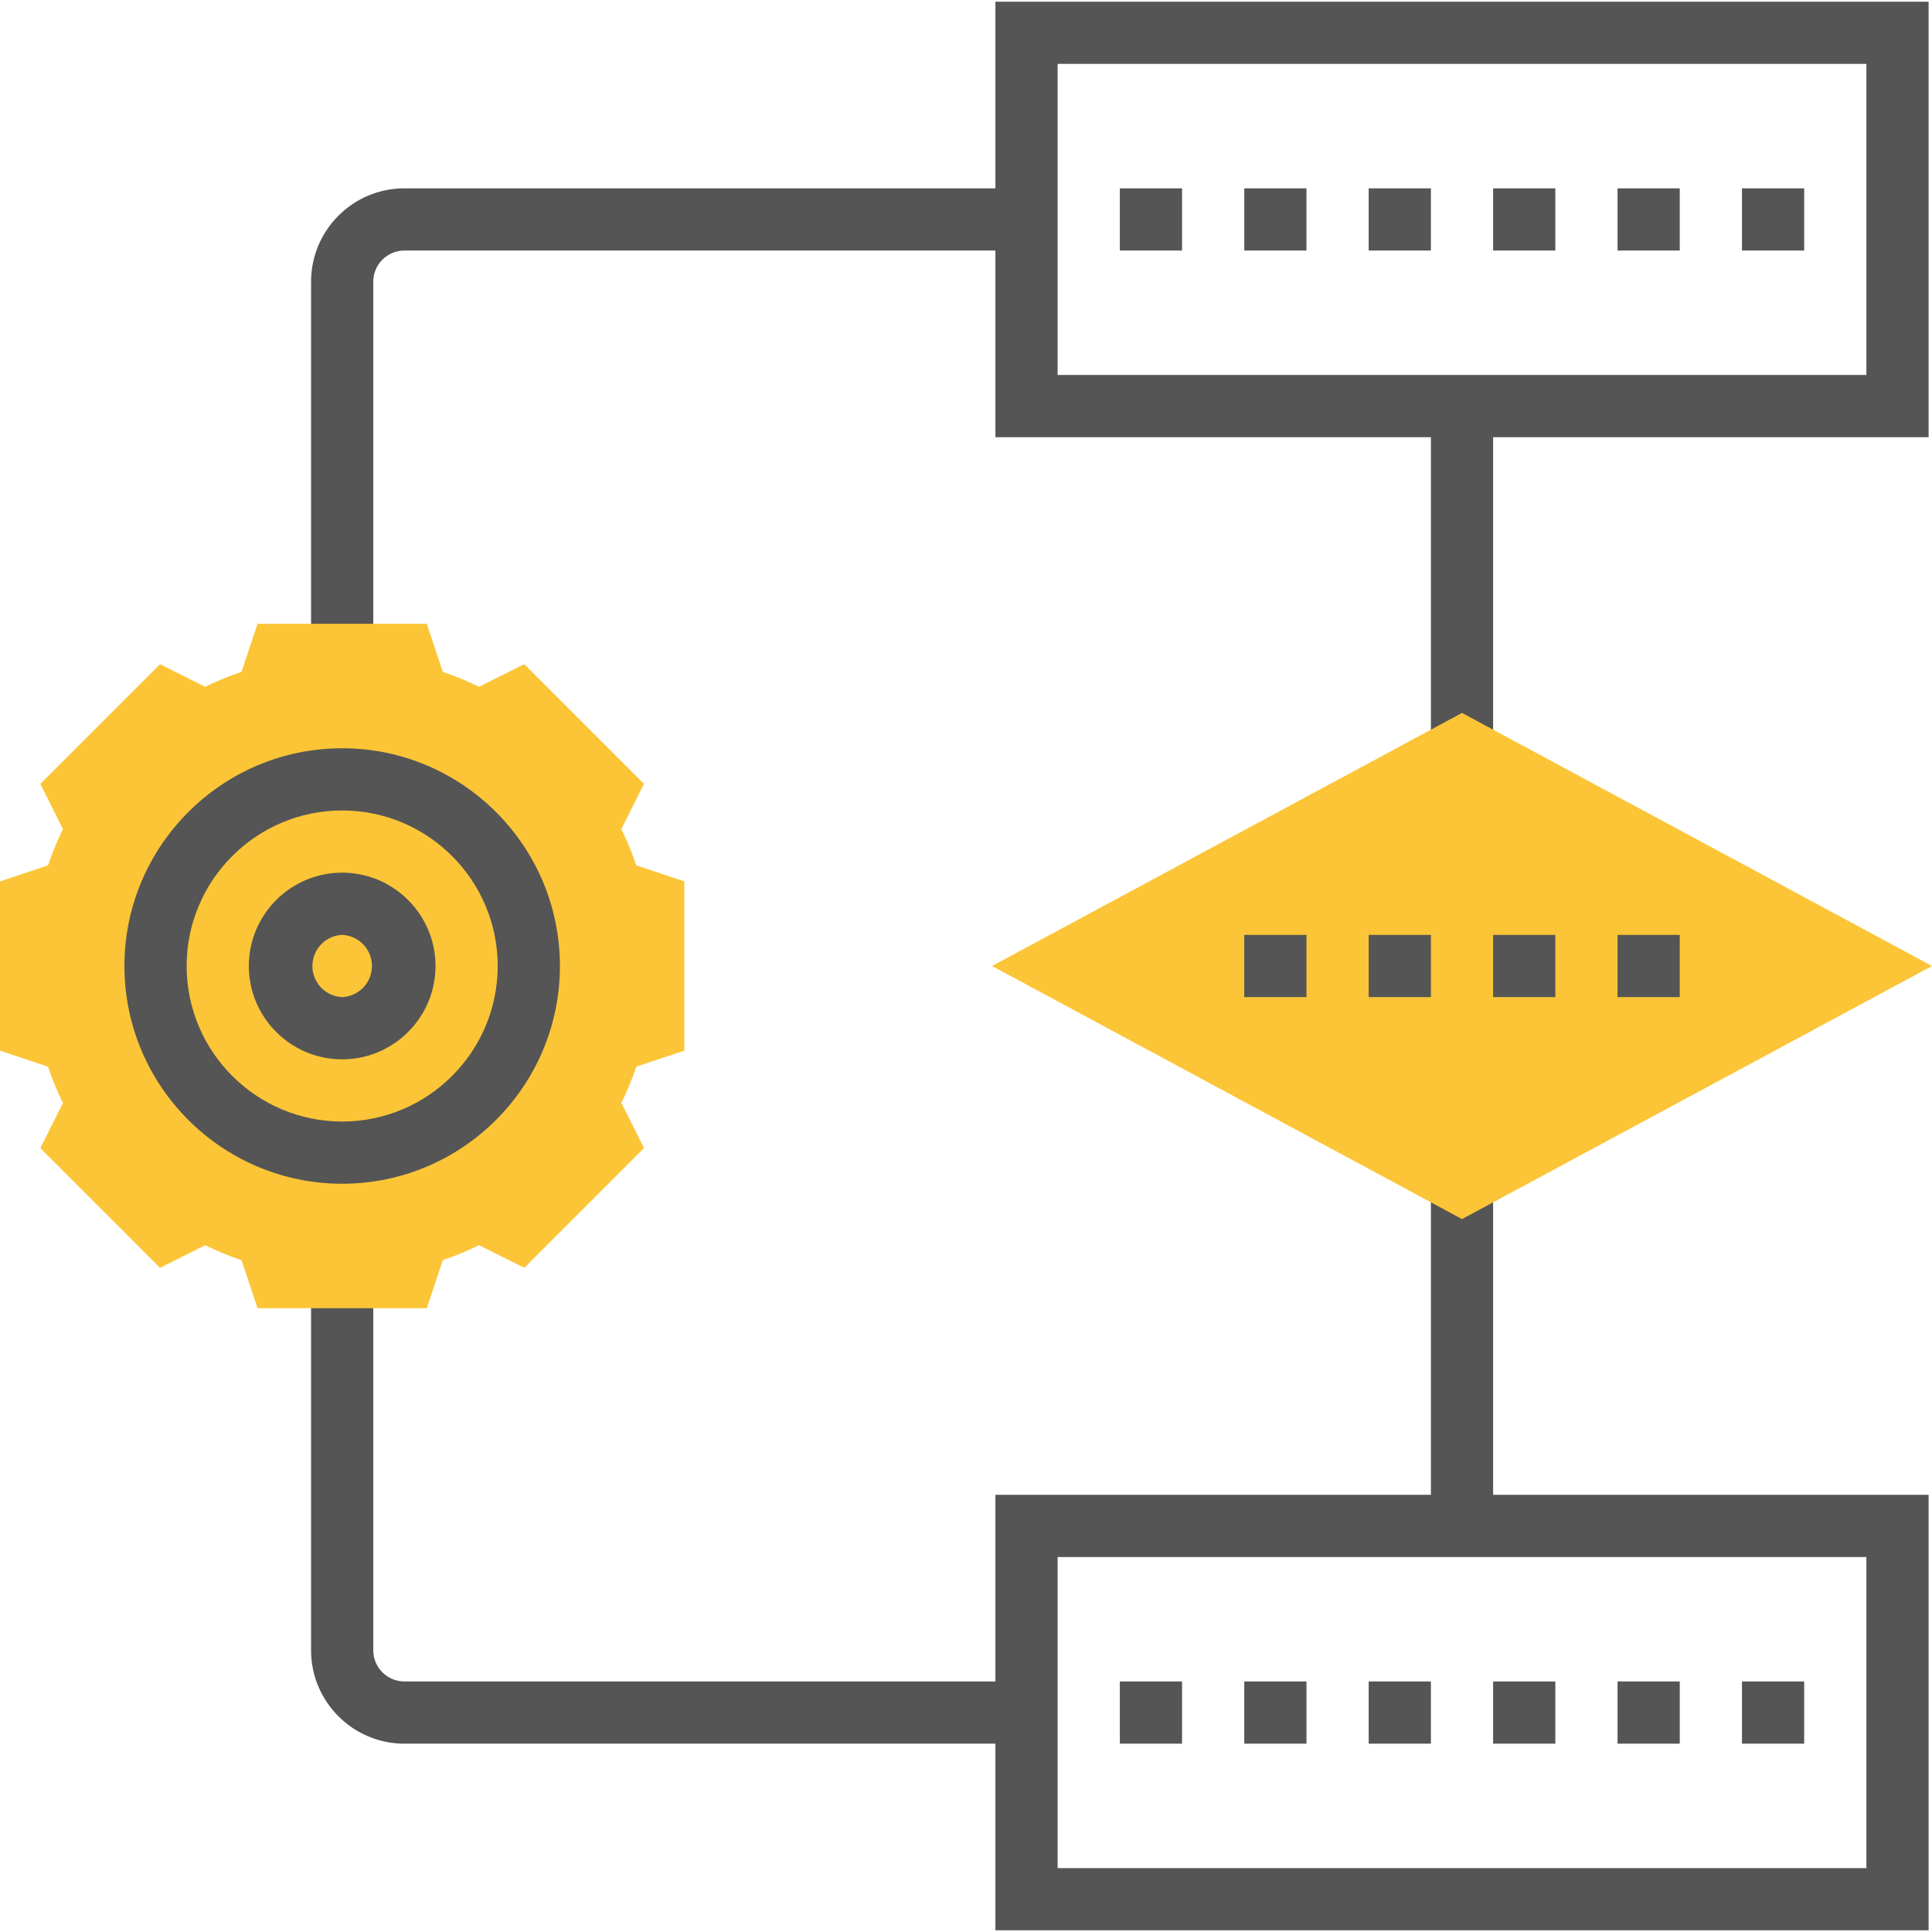 <svg xmlns="http://www.w3.org/2000/svg" version="1.1" xmlns:xlink="http://www.w3.org/1999/xlink" width="512" height="512" x="0" y="0" viewBox="0 0 62.109 62" style="enable-background:new 0 0 512 512" xml:space="preserve" class=""><g><path d="M48 54h2v2h-2zM44 54h2v2h-2zM56 54h2v2h-2zM52 54h2v2h-2zM36 54h2v2h-2zM40 54h2v2h-2z" fill="#555555" opacity="1" data-original="#000000" class=""></path><path d="M48 48V38h-2v10H32v6H13c-.551 0-1-.448-1-1V41h-2v12c0 1.654 1.346 3 3 3h19v6h30V48zm12 12H34V50h26zM52 6h2v2h-2zM44 6h2v2h-2zM56 6h2v2h-2zM48 6h2v2h-2zM36 6h2v2h-2zM40 6h2v2h-2z" fill="#555555" opacity="1" data-original="#000000" class=""></path><path d="M62 0H32v6H13c-1.654 0-3 1.346-3 3v12h2V9c0-.552.449-1 1-1h19v6h14v10h2V14h14zm-2 12H34V2h26z" fill="#555555" opacity="1" data-original="#000000" class=""></path><path fill="#fbc537" d="M13.721 42H8.279l-.515-1.544c-.4-.137-.79-.297-1.166-.48l-1.453.727-3.848-3.848.727-1.453a9.773 9.773 0 0 1-.48-1.166L0 33.721V28.28l1.544-.515c.136-.401.297-.791.48-1.166l-.727-1.453 3.848-3.848 1.453.727a9.773 9.773 0 0 1 1.166-.48L8.279 20h5.441l.515 1.544c.4.137.79.297 1.166.48l1.453-.727 3.848 3.848-.727 1.453c.184.375.344.765.48 1.166l1.545.515v5.441l-1.544.515a9.942 9.942 0 0 1-.48 1.166l.727 1.453-3.848 3.848-1.453-.727a9.773 9.773 0 0 1-1.166.48z" opacity="1" data-original="#f0bc5e" class=""></path><path d="M11 38c-3.86 0-7-3.141-7-7s3.14-7 7-7 7 3.141 7 7-3.14 7-7 7zm0-12c-2.757 0-5 2.243-5 5s2.243 5 5 5 5-2.243 5-5-2.243-5-5-5z" fill="#555555" opacity="1" data-original="#000000" class=""></path><path d="M11 34c-1.654 0-3-1.346-3-3s1.346-3 3-3 3 1.346 3 3-1.346 3-3 3zm0-4a1.001 1.001 0 0 0 0 2 1.001 1.001 0 0 0 0-2z" fill="#555555" opacity="1" data-original="#000000" class=""></path><path fill="#fbc537" d="M47 39.136 31.891 31 47 22.864 62.109 31z" opacity="1" data-original="#f0bc5e" class=""></path><path d="M54 32h-2v-2h2zm-4 0h-2v-2h2zm-4 0h-2v-2h2zm-4 0h-2v-2h2z" fill="#555555" opacity="1" data-original="#000000" class=""></path></g></svg>